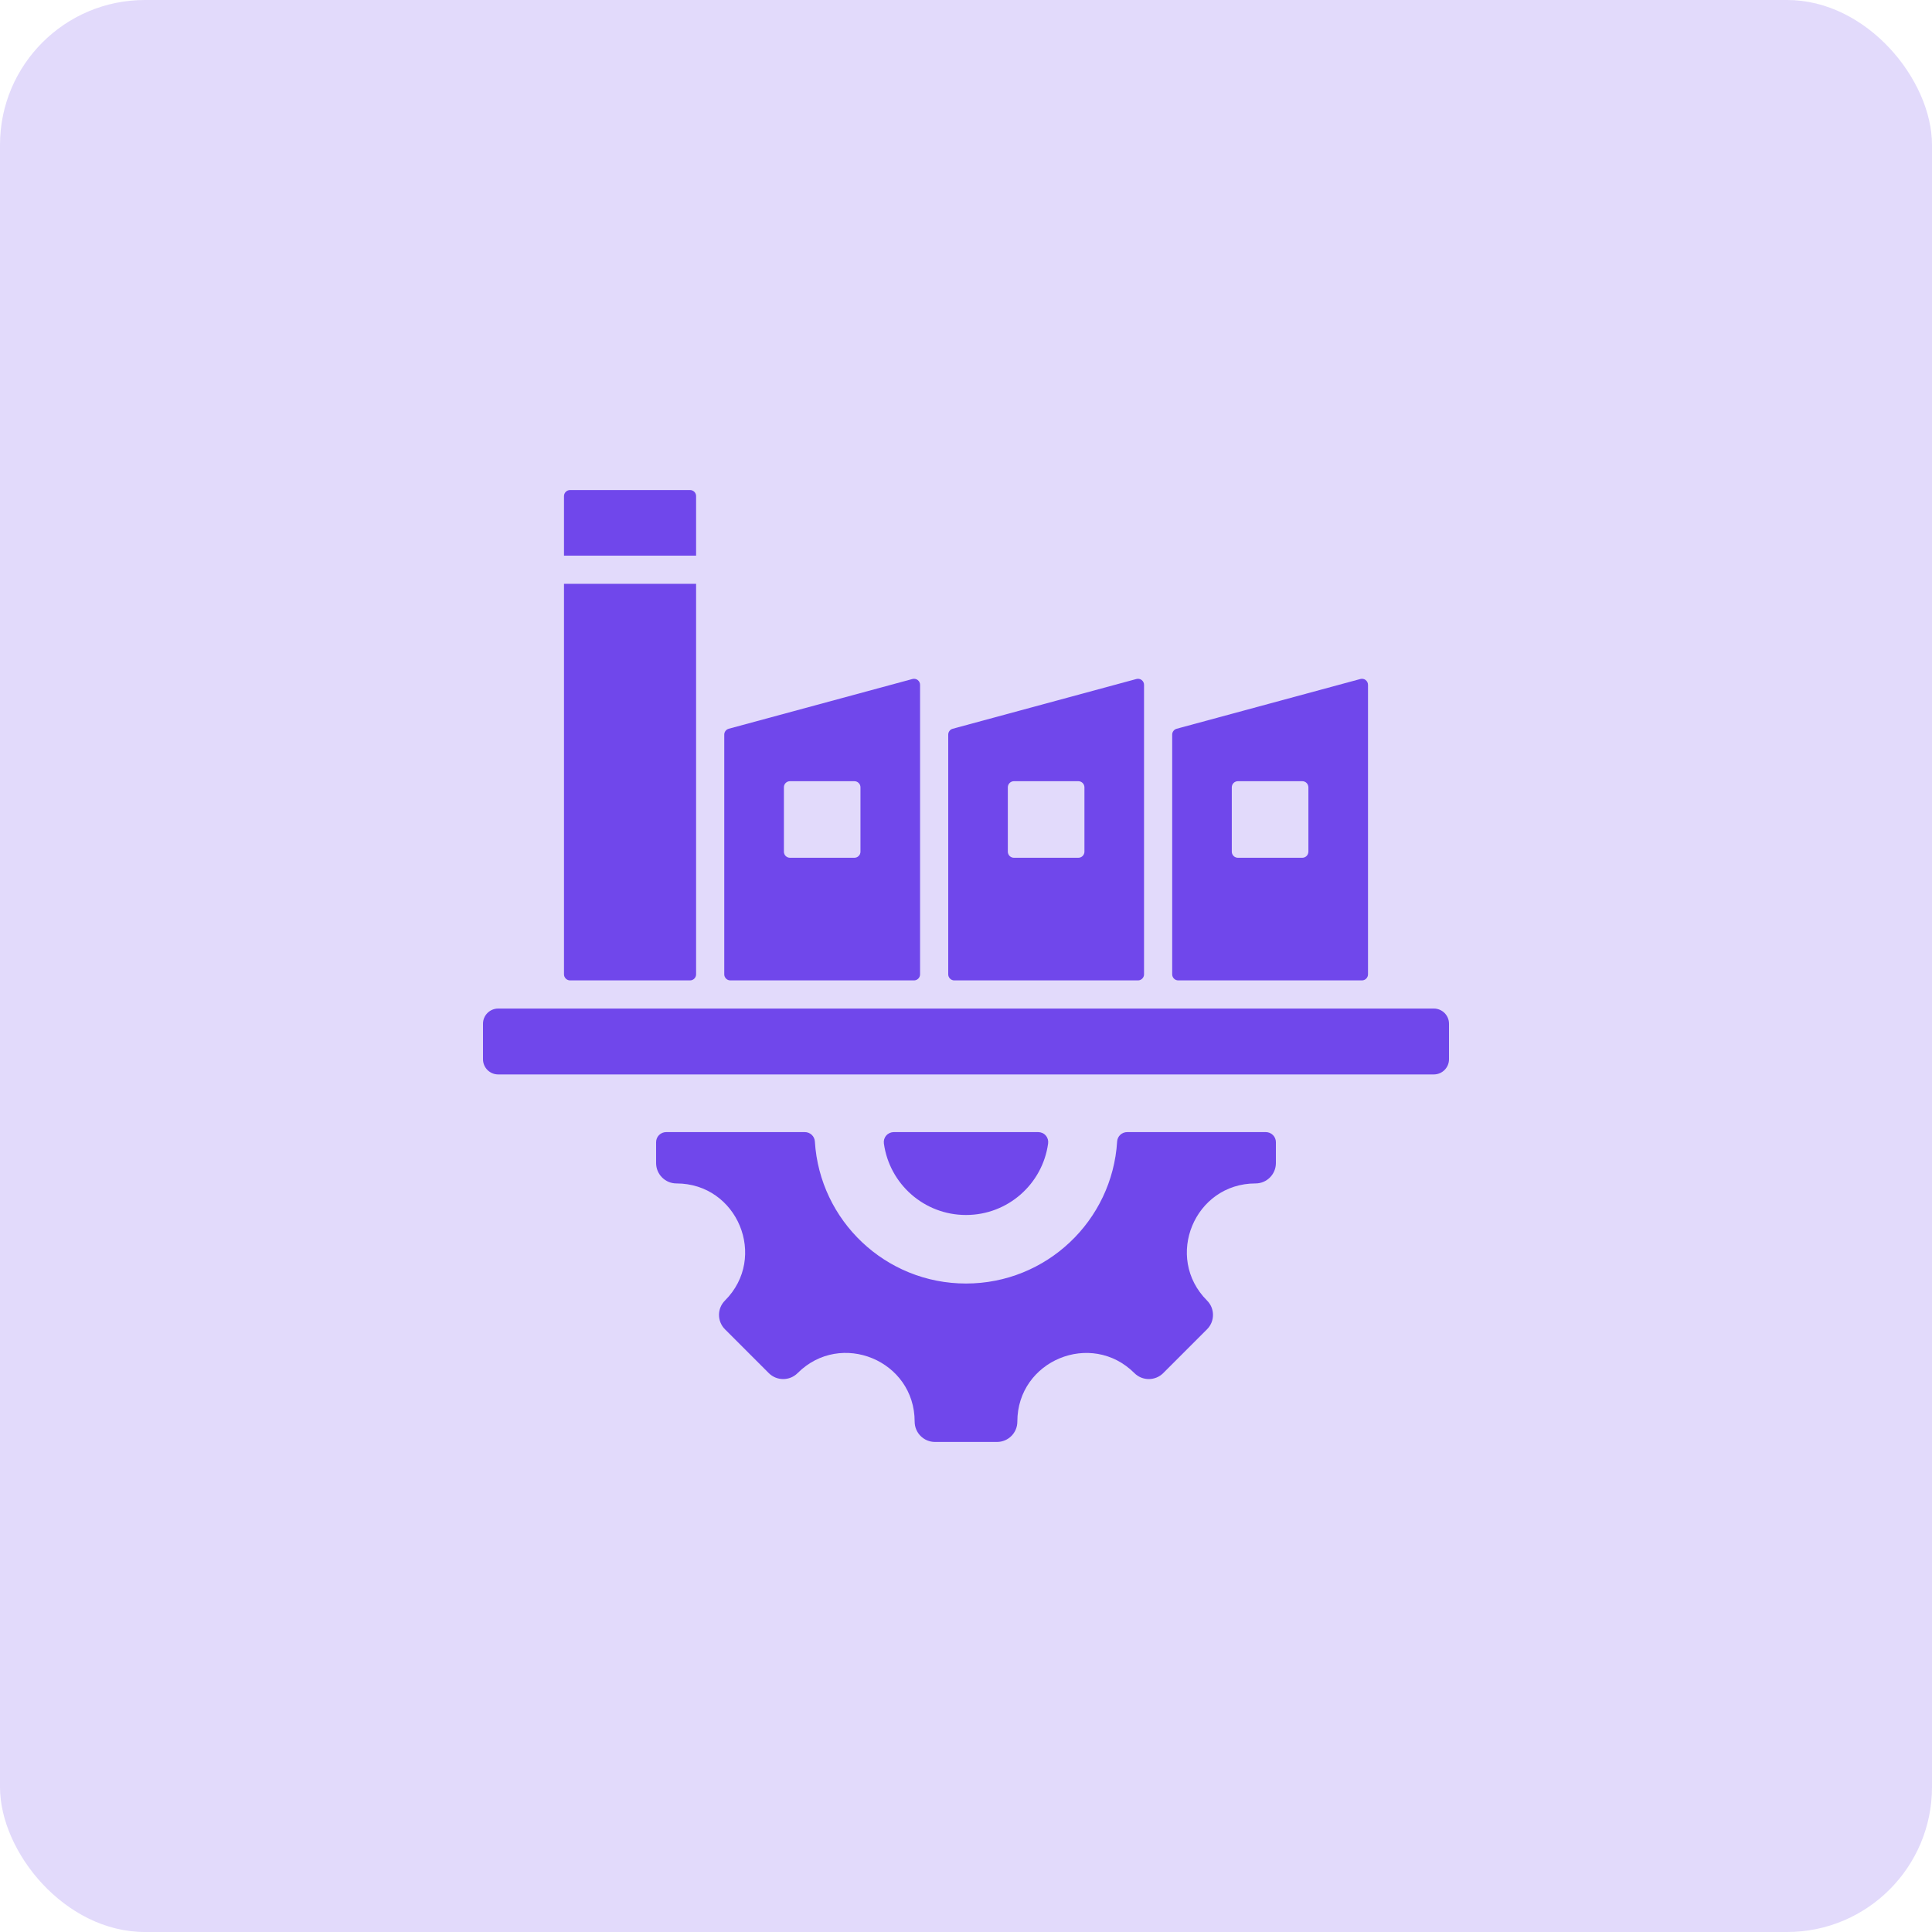 <svg width="40" height="40" viewBox="0 0 40 40" fill="none" xmlns="http://www.w3.org/2000/svg">
<rect width="40" height="40" rx="3" fill="#7047EB" fill-opacity="0.2"/>
<g clip-path="url(#clip0_3334_139)">
<path fill-rule="evenodd" clip-rule="evenodd" d="M25.994 24.502C24.731 24.502 24.097 26.032 24.99 26.926C25.155 27.09 25.155 27.357 24.99 27.522L24.083 28.429C23.918 28.593 23.651 28.593 23.487 28.429C22.593 27.536 21.063 28.169 21.063 29.433C21.063 29.666 20.874 29.854 20.642 29.854H19.358C19.126 29.854 18.937 29.666 18.937 29.433C18.937 28.168 17.408 27.535 16.513 28.429C16.349 28.593 16.082 28.593 15.917 28.429L15.01 27.522C14.845 27.357 14.845 27.09 15.01 26.926C15.903 26.032 15.269 24.502 14.006 24.502C13.773 24.502 13.584 24.313 13.584 24.08V23.647C13.584 23.532 13.678 23.439 13.793 23.439H16.663C16.716 23.439 16.767 23.459 16.806 23.495C16.845 23.532 16.868 23.581 16.871 23.634C16.972 25.274 18.334 26.574 20 26.574C21.666 26.574 23.028 25.274 23.129 23.634C23.132 23.581 23.155 23.532 23.194 23.495C23.233 23.459 23.284 23.439 23.337 23.439H26.207C26.322 23.439 26.416 23.532 26.416 23.647V24.08C26.416 24.313 26.227 24.502 25.994 24.502ZM11.677 11.504H14.412V10.271C14.412 10.202 14.356 10.146 14.287 10.146H11.802C11.734 10.146 11.677 10.202 11.677 10.271V11.504ZM10.314 20.881H29.686C29.859 20.881 30 21.022 30 21.195V21.931C30 22.104 29.859 22.245 29.686 22.245H10.314C10.141 22.245 10 22.104 10 21.931V21.195C10 21.022 10.141 20.881 10.314 20.881ZM18.3 23.675C18.415 24.512 19.132 25.155 20 25.155C20.868 25.155 21.585 24.512 21.7 23.675C21.704 23.646 21.702 23.616 21.694 23.587C21.685 23.559 21.671 23.532 21.651 23.51C21.632 23.487 21.608 23.469 21.58 23.457C21.553 23.445 21.524 23.439 21.494 23.439H18.506C18.476 23.439 18.447 23.445 18.42 23.457C18.393 23.47 18.368 23.487 18.349 23.51C18.329 23.532 18.315 23.559 18.306 23.587C18.298 23.616 18.296 23.646 18.3 23.675ZM16.355 16.174H17.689C17.723 16.174 17.755 16.187 17.778 16.211C17.802 16.234 17.815 16.266 17.815 16.299V17.634C17.815 17.667 17.802 17.699 17.778 17.722C17.755 17.746 17.723 17.759 17.689 17.759H16.355C16.322 17.759 16.29 17.746 16.266 17.722C16.243 17.699 16.23 17.667 16.23 17.634V16.299C16.23 16.266 16.243 16.234 16.266 16.211C16.29 16.187 16.322 16.174 16.355 16.174ZM25.629 16.174H26.963C26.996 16.174 27.028 16.187 27.052 16.211C27.075 16.234 27.088 16.266 27.089 16.299V17.634C27.088 17.667 27.075 17.699 27.052 17.722C27.028 17.746 26.996 17.759 26.963 17.759H25.629C25.596 17.759 25.564 17.746 25.54 17.722C25.517 17.699 25.503 17.667 25.503 17.634V16.299C25.503 16.266 25.517 16.234 25.54 16.211C25.564 16.187 25.596 16.174 25.629 16.174ZM20.992 16.174H22.326C22.359 16.174 22.391 16.187 22.415 16.211C22.438 16.234 22.452 16.266 22.452 16.299V17.634C22.452 17.667 22.438 17.699 22.415 17.722C22.391 17.746 22.359 17.759 22.326 17.759H20.992C20.959 17.759 20.927 17.746 20.903 17.722C20.88 17.699 20.866 17.667 20.866 17.634V16.299C20.866 16.266 20.88 16.234 20.903 16.211C20.927 16.187 20.959 16.174 20.992 16.174ZM24.269 15.209V20.173C24.269 20.241 24.325 20.298 24.394 20.298H28.198C28.267 20.298 28.323 20.241 28.323 20.173V14.179C28.323 14.159 28.318 14.14 28.31 14.123C28.301 14.106 28.289 14.091 28.274 14.079C28.259 14.067 28.241 14.059 28.222 14.056C28.203 14.052 28.183 14.053 28.165 14.058L24.361 15.088C24.335 15.095 24.311 15.111 24.295 15.133C24.278 15.155 24.269 15.181 24.269 15.209ZM19.632 15.209V20.173C19.632 20.241 19.689 20.298 19.757 20.298H23.561C23.63 20.298 23.686 20.241 23.686 20.173V14.179C23.686 14.159 23.682 14.14 23.673 14.123C23.665 14.106 23.652 14.091 23.637 14.079C23.622 14.067 23.604 14.059 23.585 14.056C23.566 14.052 23.547 14.053 23.528 14.058L19.725 15.088C19.698 15.095 19.674 15.111 19.658 15.133C19.641 15.155 19.632 15.181 19.632 15.209ZM14.995 15.209V20.173C14.995 20.241 15.052 20.298 15.12 20.298H18.924C18.993 20.298 19.049 20.241 19.049 20.173V14.179C19.049 14.159 19.045 14.14 19.036 14.123C19.028 14.106 19.015 14.091 19 14.079C18.985 14.067 18.967 14.059 18.948 14.056C18.929 14.052 18.91 14.053 18.891 14.058L15.088 15.088C15.061 15.095 15.038 15.111 15.021 15.133C15.004 15.155 14.995 15.181 14.995 15.209ZM14.412 12.087H11.677V20.173C11.677 20.241 11.734 20.298 11.802 20.298H14.287C14.356 20.298 14.412 20.241 14.412 20.173L14.412 12.087Z" fill="#7047EB"/>
</g>
<defs>
<clipPath id="clip0_3334_139">
<rect width="20" height="20" fill="white" transform="translate(10 10)"/>
</clipPath>
</defs>
</svg>
